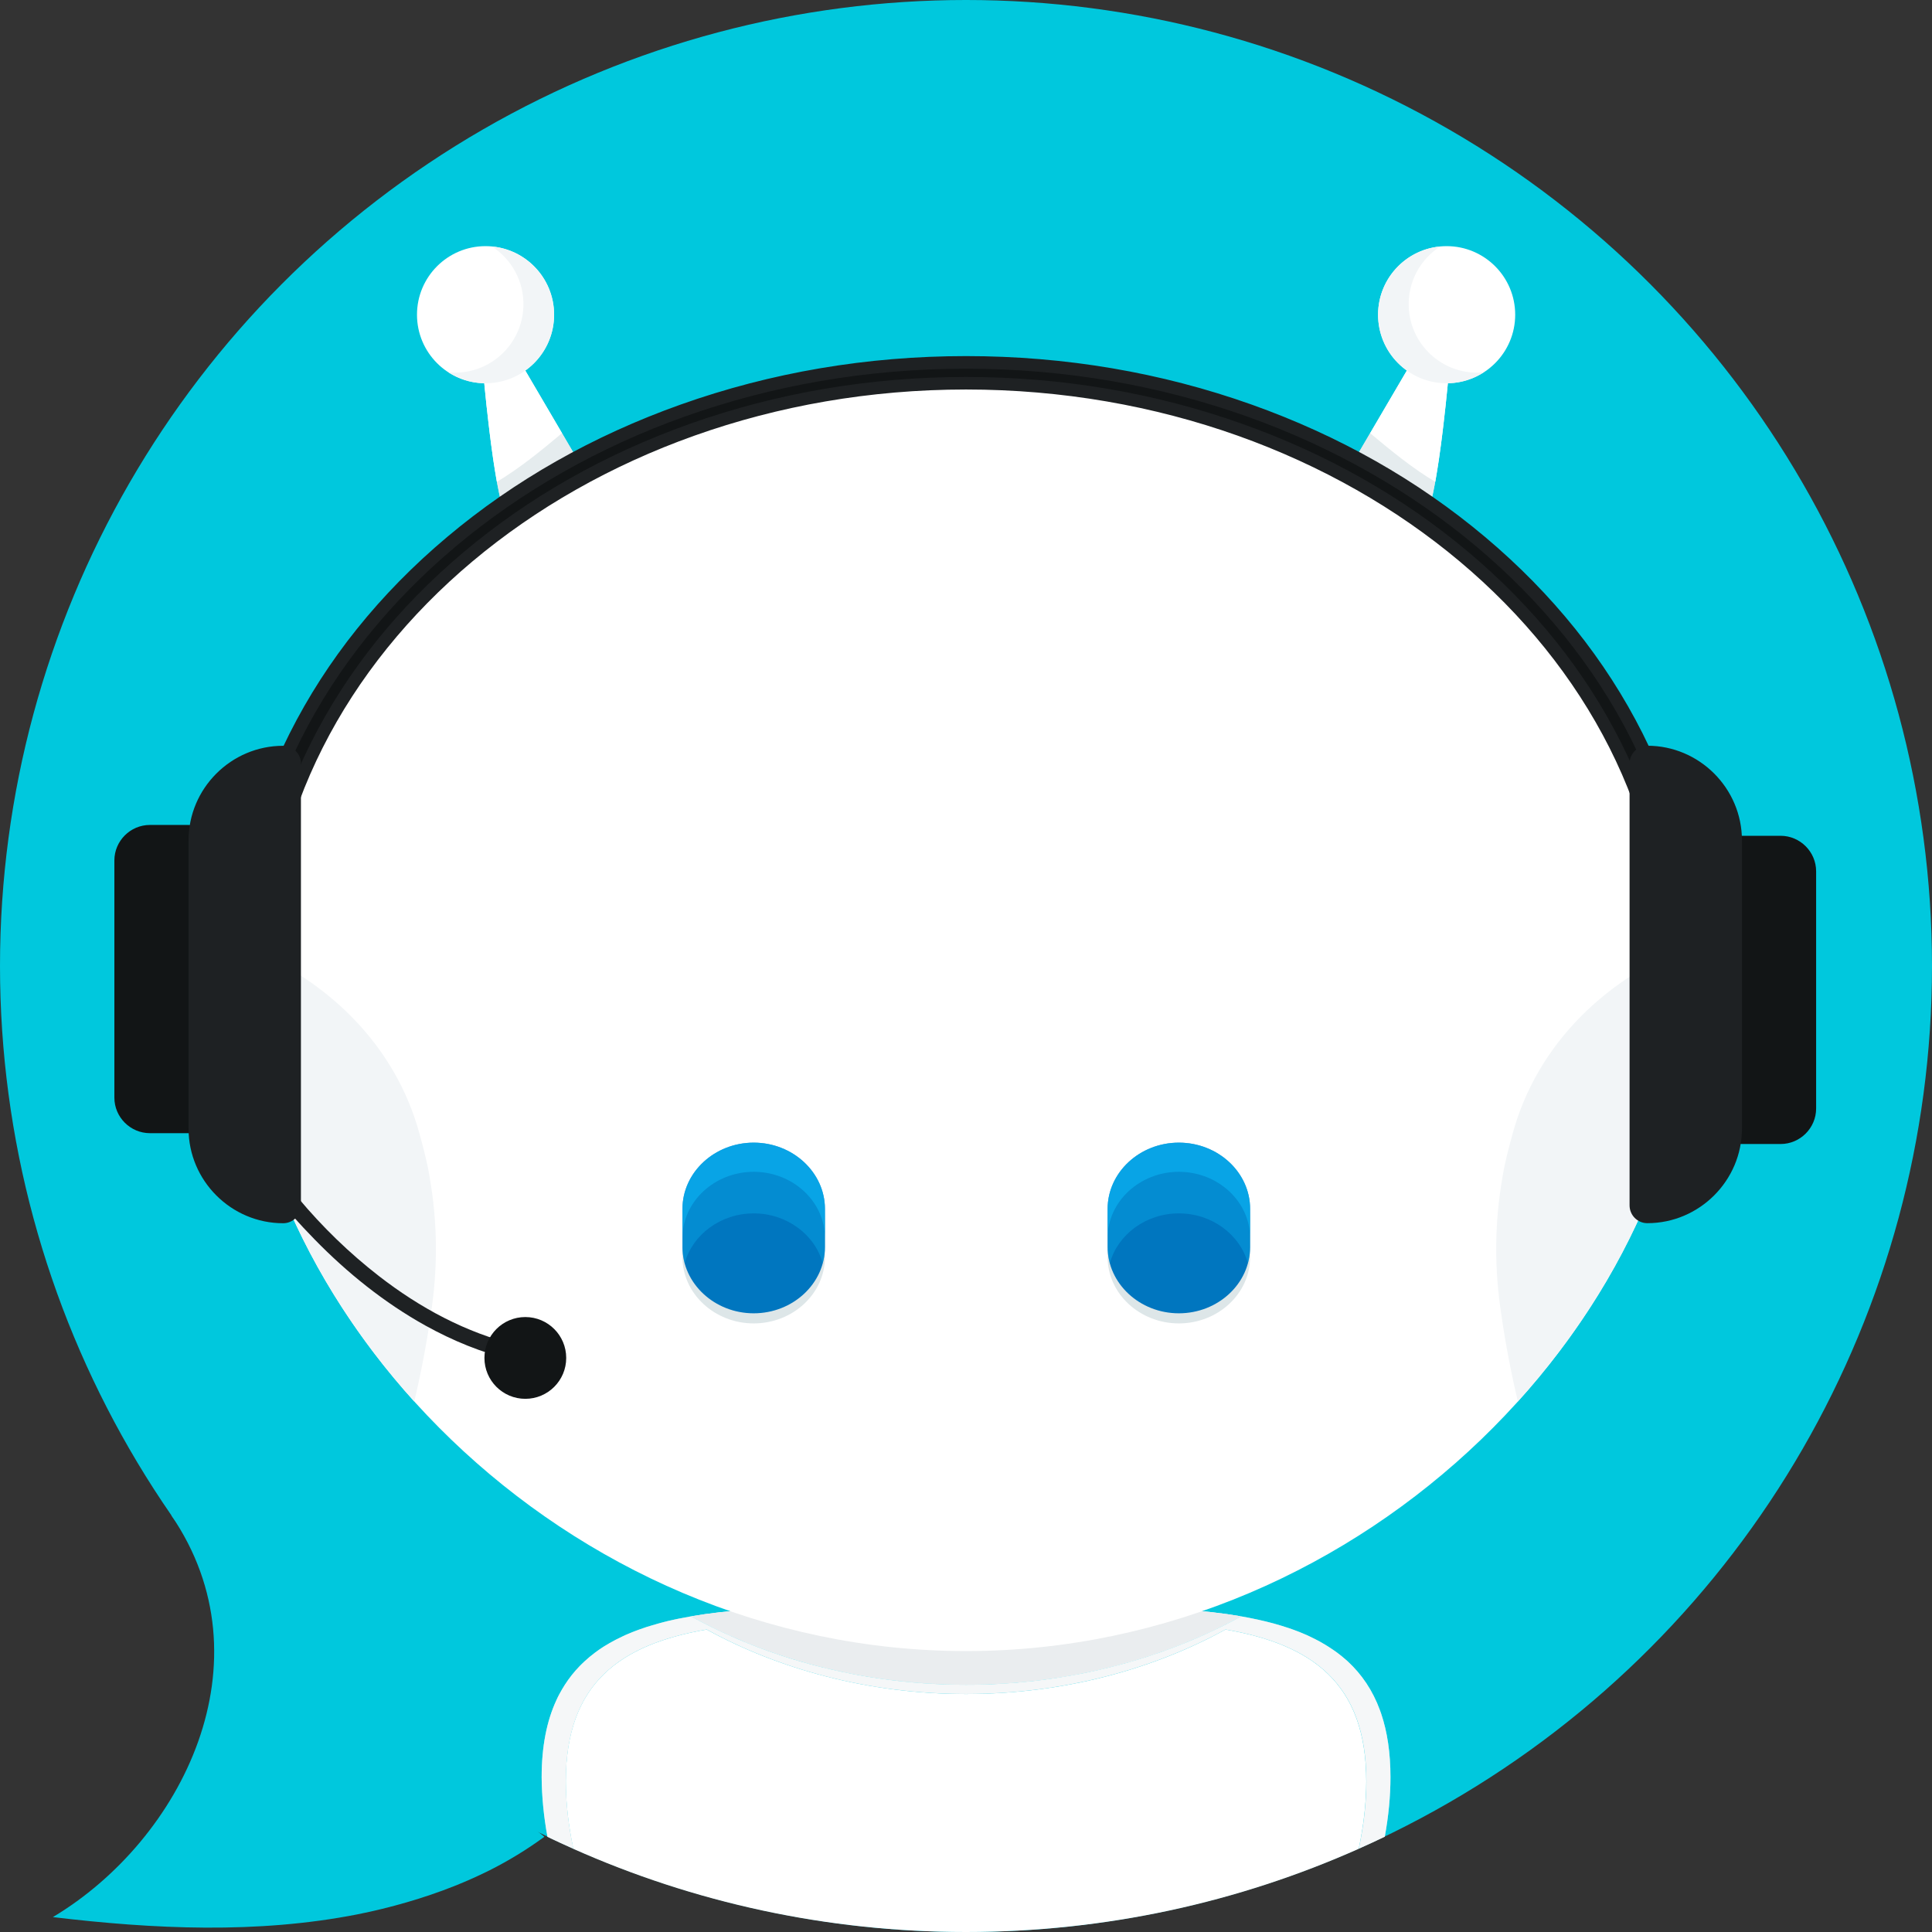 <?xml version="1.0" encoding="utf-8"?>
<!-- Generator: Adobe Illustrator 18.0.0, SVG Export Plug-In . SVG Version: 6.00 Build 0)  -->
<!DOCTYPE svg PUBLIC "-//W3C//DTD SVG 1.1//EN" "http://www.w3.org/Graphics/SVG/1.1/DTD/svg11.dtd">
<svg version="1.1" id="_x2014_ÎÓÈ_x5F_1" xmlns="http://www.w3.org/2000/svg" xmlns:xlink="http://www.w3.org/1999/xlink"
	 x="0px" y="0px" viewBox="0 0 3099.6 3099.6" enable-background="new 0 0 3099.6 3099.6" xml:space="preserve">
<rect x="0" y="0" width="3099.6" height="3099.6" fill="#333333" stroke="none"/>
<circle fill="#00C8DD" cx="1549.8" cy="1549.8" r="1549.8"/>
<g>
	<g>
		<path fill="#FFFFFF" d="M822,843.2c-30.7-3.1-53.3-324.7-53.3-324.7l21.8-13l163.2,278.2C953.7,783.6,940.2,855.1,822,843.2z"/>
	</g>
	<g>
		<path fill="#FFFFFF" d="M790.5,505.4l-21.8,13c0,0,11.1,159.1,28.4,254.6C834,751,868,723.2,901.7,694.9L790.5,505.4z"/>
	</g>
	<g opacity="0.76">
		<g>
			<path fill="#DDE6E8" d="M797.2,773c7.3,40.3,15.7,69.2,24.8,70.1c118.2,11.9,131.7-59.6,131.7-59.6l-52-88.6
				C868,723.2,834,751,797.2,773z"/>
		</g>
	</g>
	<g>
		<circle fill="#FFFFFF" cx="779" cy="504.9" r="110"/>
	</g>
	<g>
		<path fill="#F2F5F7" d="M789.3,395.5c31.7,20.4,52,56.5,50.4,96.8c-2.4,60.7-53.5,107.9-114.2,105.5c-2-0.1-4-0.2-6-0.4
			c16,10.3,34.8,16.6,55.1,17.4c60.7,2.4,111.8-44.8,114.2-105.5C891.2,450.6,847.1,400.9,789.3,395.5z"/>
	</g>
</g>
<g>
	<g>
		<path fill="#FFFFFF" d="M2277.8,843.2c30.7-3.1,53.3-324.7,53.3-324.7l-21.8-13l-163.2,278.2
			C2146.1,783.6,2159.6,855.1,2277.8,843.2z"/>
	</g>
	<g>
		<path fill="#FFFFFF" d="M2309.3,505.4l21.8,13c0,0-11.1,159.1-28.4,254.6c-36.8-22.1-70.8-49.8-104.5-78.1L2309.3,505.4z"/>
	</g>
	<g opacity="0.76">
		<g>
			<path fill="#DDE6E8" d="M2302.6,773c-7.3,40.3-15.7,69.2-24.8,70.1c-118.2,11.9-131.7-59.6-131.7-59.6l52-88.6
				C2231.8,723.2,2265.8,751,2302.6,773z"/>
		</g>
	</g>
	<g>
		<circle fill="#FFFFFF" cx="2320.9" cy="504.9" r="110"/>
	</g>
	<g>
		<path fill="#F2F5F7" d="M2310.5,395.5c-31.7,20.4-52,56.5-50.4,96.8c2.4,60.7,53.5,107.9,114.2,105.5c2-0.1,4-0.2,6-0.4
			c-16,10.3-34.8,16.6-55.1,17.4c-60.7,2.4-111.8-44.8-114.2-105.5C2208.7,450.6,2252.7,400.9,2310.5,395.5z"/>
	</g>
</g>
<g>
	<g>
		<path fill="#FFFFFF" d="M1991,2593.1c-118.8-20.5-272.8-14.5-441.1-14.5s-322.3-6-441.1,14.5c122.1,67.3,275.1,109.7,441.1,109.7
			S1868.9,2660.4,1991,2593.1z"/>
	</g>
</g>
<g>
	<g>
		<path fill="#EAEDEF" d="M1991,2593.1c-118.8-20.5-272.8-14.5-441.1-14.5s-322.3-6-441.1,14.5c122.1,67.3,275.1,109.7,441.1,109.7
			S1868.9,2660.4,1991,2593.1z"/>
	</g>
</g>
<path fill="#FFFFFF" d="M1015.1,2618.4c3.7-1.5,7.5-2.9,11.4-4.3C1022.6,2615.4,1018.8,2616.9,1015.1,2618.4z"/>
<path fill="#FFFFFF" d="M998.7,2625.4c3.5-1.7,7.1-3.2,10.8-4.8C1005.8,2622.2,1002.2,2623.8,998.7,2625.4z"/>
<path fill="#FFFFFF" d="M1038.1,2610.1c6-1.9,12-3.7,18.3-5.4C1050.2,2606.3,1044.1,2608.1,1038.1,2610.1z"/>
<path fill="#FFFFFF" d="M1062.7,2602.9c6.3-1.6,12.7-3.2,19.3-4.6C1075.4,2599.8,1069,2601.3,1062.7,2602.9z"/>
<path fill="#FFFFFF" d="M897.9,2717.4c2.7-5,5.5-9.9,8.5-14.5C903.4,2707.5,900.5,2712.4,897.9,2717.4z"/>
<path fill="#FFFFFF" d="M968.6,2641.9c3.2-2,6.4-4,9.7-5.8C974.9,2637.9,971.7,2639.9,968.6,2641.9z"/>
<path fill="#FFFFFF" d="M892.8,2727.7c1.6-3.5,3.3-6.9,5.1-10.3C896.1,2720.7,894.4,2724.2,892.8,2727.7z"/>
<path fill="#FFFFFF" d="M1108.8,2593.1c-6.9,1.2-13.6,2.5-20.3,3.8C1095.1,2595.6,1101.9,2594.3,1108.8,2593.1L1108.8,2593.1z"/>
<path fill="#FFFFFF" d="M906.4,2702.8c7-10.9,15-20.9,23.8-30C921.4,2682,913.4,2691.9,906.4,2702.8z"/>
<path fill="#FFFFFF" d="M946.2,2658.1c2.8-2.3,5.7-4.6,8.6-6.8C951.9,2653.5,949,2655.8,946.2,2658.1z"/>
<path fill="#FFFFFF" d="M1966.1,2614.3c-115.2,63.5-259.5,103.5-416.2,103.5c-156.6,0-301-40.1-416.2-103.5
	c-138.3,23.9-226,85.9-226,243.6c0,34.4,4.2,70.8,12.1,108.3c192.5,85.7,405.6,133.4,629.9,133.4c224.4,0,437.6-47.7,630.2-133.5
	c7.9-37.4,12.1-73.8,12.1-108.1C2192.1,2700.2,2104.4,2638.2,1966.1,2614.3z"/>
<path fill="#FFFFFF" d="M2131.2,2641.9c3.2,2,6.2,4.1,9.3,6.2C2137.5,2645.9,2134.4,2643.9,2131.2,2641.9z"/>
<path fill="#FFFFFF" d="M2145,2651.3c4.4,3.3,8.7,6.7,12.8,10.3C2153.7,2658,2149.4,2654.6,2145,2651.3z"/>
<path fill="#FFFFFF" d="M2116.6,2633.2c3.3,1.8,6.6,3.7,9.8,5.7C2123.3,2637,2120,2635.1,2116.6,2633.2z"/>
<path fill="#FFFFFF" d="M2067.6,2612c5.9,2,11.6,4.1,17.2,6.3C2079.2,2616.1,2073.4,2614,2067.6,2612z"/>
<path fill="#FFFFFF" d="M2090.3,2620.6c3.7,1.5,7.3,3.1,10.8,4.8C2097.6,2623.8,2094,2622.2,2090.3,2620.6z"/>
<path fill="#FFFFFF" d="M869.2,2851.4c0-49.6,8.2-90.3,23.6-123.7C877.4,2761,869.2,2801.7,869.2,2851.4c0,30.6,3.1,62.6,9.1,95.6
	l0,0C872.3,2914,869.2,2881.9,869.2,2851.4z"/>
<path fill="#FFFFFF" d="M2213.8,2744c-11.7-32-29.3-57.8-51.9-78.7C2184.5,2686.2,2202.1,2712.1,2213.8,2744z"/>
<path fill="#FFFFFF" d="M2215.8,2749.7c9.7,28.8,14.8,62.4,14.8,101.6c0,30.5-3.1,62.5-9.1,95.4l0,0c6-32.9,9.1-64.9,9.1-95.4
	C2230.6,2812.2,2225.5,2778.6,2215.8,2749.7z"/>
<path fill="#FFFFFF" d="M938,2665.3c-2.7,2.5-5.3,5-7.8,7.6C932.7,2670.3,935.3,2667.7,938,2665.3z"/>
<path fill="#FFFFFF" d="M1656.8,2696.9c-34.9,3.9-70.6,5.9-106.9,5.9l0,0C1586.2,2702.8,1621.9,2700.8,1656.8,2696.9z"/>
<path fill="#FFFFFF" d="M2043.4,2604.6c4.1,1.1,8.2,2.3,12.3,3.6C2051.6,2606.9,2047.6,2605.8,2043.4,2604.6z"/>
<path fill="#FFFFFF" d="M1686.5,2693.1c9.8-1.4,19.6-3,29.3-4.7C1706.1,2690.2,1696.3,2691.7,1686.5,2693.1z"/>
<path fill="#FFFFFF" d="M1656.8,2696.9c10-1.1,19.9-2.4,29.7-3.8C1676.7,2694.6,1666.8,2695.8,1656.8,2696.9z"/>
<path fill="#00C8DD" d="M1299,2669.5c23,6.3,46.5,11.7,70.6,16.3C1345.5,2681.3,1322,2675.8,1299,2669.5z"/>
<path opacity="0.48" fill="#EAEDEF" d="M1299,2669.5c23,6.3,46.5,11.7,70.6,16.3C1345.5,2681.3,1322,2675.8,1299,2669.5z"/>
<path fill="#00C8DD" d="M1218.7,2643.6c8.6,3.2,17.4,6.4,26.2,9.4C1236.1,2650,1227.4,2646.8,1218.7,2643.6z"/>
<path opacity="0.48" fill="#EAEDEF" d="M1218.7,2643.6c8.6,3.2,17.4,6.4,26.2,9.4C1236.1,2650,1227.4,2646.8,1218.7,2643.6z"/>
<path fill="#00C8DD" d="M1549.9,2702.8c-46.7,0-92.4-3.4-136.6-9.7C1457.5,2699.5,1503.2,2702.8,1549.9,2702.8L1549.9,2702.8z"/>
<path opacity="0.48" fill="#EAEDEF" d="M1549.9,2702.8c-46.7,0-92.4-3.4-136.6-9.7C1457.5,2699.5,1503.2,2702.8,1549.9,2702.8
	L1549.9,2702.8z"/>
<path fill="#00C8DD" d="M1168.2,2622.8c8.2,3.7,16.5,7.3,24.9,10.8C1184.7,2630,1176.4,2626.4,1168.2,2622.8z"/>
<path opacity="0.48" fill="#EAEDEF" d="M1168.2,2622.8c8.2,3.7,16.5,7.3,24.9,10.8C1184.7,2630,1176.4,2626.4,1168.2,2622.8z"/>
<path fill="#00C8DD" d="M1841.6,2657.4c13.4-4.3,26.6-8.9,39.5-13.8C1868.1,2648.5,1855,2653.1,1841.6,2657.4z"/>
<path opacity="0.48" fill="#EAEDEF" d="M1841.6,2657.4c13.4-4.3,26.6-8.9,39.5-13.8C1868.1,2648.5,1855,2653.1,1841.6,2657.4z"/>
<path fill="#00C8DD" d="M1943.8,2617.1c8.1-3.8,16.1-7.7,24-11.7C1959.9,2609.4,1951.9,2613.3,1943.8,2617.1z"/>
<path opacity="0.48" fill="#EAEDEF" d="M1943.8,2617.1c8.1-3.8,16.1-7.7,24-11.7C1959.9,2609.4,1951.9,2613.3,1943.8,2617.1z"/>
<path fill="#00C8DD" d="M1893.9,2638.6c8.5-3.4,17-6.8,25.3-10.4C1910.9,2631.8,1902.5,2635.3,1893.9,2638.6z"/>
<path opacity="0.48" fill="#EAEDEF" d="M1893.9,2638.6c8.5-3.4,17-6.8,25.3-10.4C1910.9,2631.8,1902.5,2635.3,1893.9,2638.6z"/>
<path fill="#00C8DD" d="M1369.6,2685.9c9.6,1.8,19.3,3.5,29.1,5.1C1388.9,2689.4,1379.2,2687.7,1369.6,2685.9z"/>
<path opacity="0.48" fill="#EAEDEF" d="M1369.6,2685.9c9.6,1.8,19.3,3.5,29.1,5.1C1388.9,2689.4,1379.2,2687.7,1369.6,2685.9z"/>
<path fill="#00C8DD" d="M1108.8,2593.1L1108.8,2593.1c15.3,8.4,31,16.4,47.2,24C1139.8,2609.5,1124,2601.5,1108.8,2593.1z"/>
<path opacity="0.48" fill="#EAEDEF" d="M1108.8,2593.1L1108.8,2593.1c15.3,8.4,31,16.4,47.2,24
	C1139.8,2609.5,1124,2601.5,1108.8,2593.1z"/>
<path fill="#FFFFFF" d="M878.3,2946.9c13.7,6.6,27.6,13,41.6,19.2c-8-37.4-12.1-73.9-12.1-108.3c0-157.8,87.7-219.7,226-243.6
	c115.2,63.5,259.5,103.5,416.2,103.5c156.6,0,301-40.1,416.2-103.5c138.3,23.9,226,85.9,226,243.6c0,34.4-4.2,70.7-12.1,108.1
	c14-6.2,27.8-12.6,41.6-19.2c6-32.9,9.1-64.9,9.1-95.4c0-39.2-5.1-72.8-14.8-101.6c-0.6-1.9-1.3-3.8-2-5.7
	c-11.7-32-29.3-57.8-51.9-78.7c-1.3-1.2-2.7-2.4-4.1-3.6c-4.1-3.6-8.4-7-12.8-10.3c-1.5-1.1-3-2.2-4.5-3.2c-3-2.1-6.1-4.2-9.3-6.2
	c-1.6-1-3.2-2-4.8-3c-3.2-1.9-6.5-3.8-9.8-5.7c-5-2.7-10.2-5.3-15.5-7.8c-3.5-1.7-7.1-3.2-10.8-4.8c-1.8-0.8-3.7-1.5-5.5-2.3
	c-5.6-2.2-11.3-4.3-17.2-6.3c-3.9-1.3-7.9-2.6-11.9-3.8c-4-1.2-8.1-2.4-12.3-3.6c-16.6-4.5-34.1-8.3-52.4-11.5
	c-7.6,4.2-15.4,8.3-23.3,12.3c-7.9,4-15.9,7.9-24,11.7c-8.1,3.8-16.3,7.5-24.6,11.1c-8.3,3.6-16.7,7.1-25.3,10.4
	c-4.3,1.7-8.6,3.3-12.9,5c-12.9,4.9-26.1,9.5-39.5,13.8c-40.2,13-82.2,23.5-125.8,31.1c-9.7,1.7-19.4,3.2-29.3,4.7
	c-9.8,1.4-19.7,2.7-29.7,3.8c-34.9,3.9-70.6,5.9-106.9,5.9l0,0l0,0c-46.7,0-92.4-3.4-136.6-9.7c-4.9-0.7-9.8-1.4-14.7-2.2
	c-9.8-1.6-19.4-3.2-29.1-5.1c-24-4.6-47.6-10.1-70.6-16.3c-18.4-5-36.4-10.5-54.1-16.6c-8.8-3-17.6-6.1-26.2-9.4
	s-17.2-6.6-25.6-10.1c-8.4-3.5-16.7-7.1-24.9-10.8c-4.1-1.8-8.2-3.7-12.2-5.6c-16.2-7.6-31.9-15.6-47.2-24
	c-6.9,1.2-13.6,2.5-20.3,3.8c-2.2,0.5-4.4,0.9-6.6,1.4c-6.5,1.4-13,3-19.3,4.6c-2.1,0.5-4.2,1.1-6.3,1.7c-6.2,1.7-12.3,3.5-18.3,5.4
	c-4,1.3-7.9,2.6-11.7,4c-3.8,1.4-7.6,2.8-11.4,4.3c-1.9,0.7-3.7,1.5-5.5,2.3c-3.7,1.5-7.3,3.1-10.8,4.8c-7.1,3.3-13.9,6.8-20.5,10.6
	c-3.3,1.9-6.5,3.8-9.7,5.8c-4.7,3-9.3,6.2-13.7,9.5c-2.9,2.2-5.8,4.5-8.6,6.8c-2.8,2.3-5.5,4.7-8.2,7.2c-2.7,2.5-5.3,5-7.8,7.6
	c-8.8,9.1-16.8,19.1-23.8,30c-3,4.7-5.8,9.5-8.5,14.5c-1.8,3.3-3.5,6.8-5.1,10.3c-15.4,33.3-23.6,74-23.6,123.7
	C869.2,2881.9,872.3,2914,878.3,2946.9z"/>
<path opacity="0.48" fill="#EAEDEF" d="M878.3,2946.9c13.7,6.6,27.6,13,41.6,19.2c-8-37.4-12.1-73.9-12.1-108.3
	c0-157.8,87.7-219.7,226-243.6c115.2,63.5,259.5,103.5,416.2,103.5c156.6,0,301-40.1,416.2-103.5c138.3,23.9,226,85.9,226,243.6
	c0,34.4-4.2,70.7-12.1,108.1c14-6.2,27.8-12.6,41.6-19.2c6-32.9,9.1-64.9,9.1-95.4c0-39.2-5.1-72.8-14.8-101.6
	c-0.6-1.9-1.3-3.8-2-5.7c-11.7-32-29.3-57.8-51.9-78.7c-1.3-1.2-2.7-2.4-4.1-3.6c-4.1-3.6-8.4-7-12.8-10.3c-1.5-1.1-3-2.2-4.5-3.2
	c-3-2.1-6.1-4.2-9.3-6.2c-1.6-1-3.2-2-4.8-3c-3.2-1.9-6.5-3.8-9.8-5.7c-5-2.7-10.2-5.3-15.5-7.8c-3.5-1.7-7.1-3.2-10.8-4.8
	c-1.8-0.8-3.7-1.5-5.5-2.3c-5.6-2.2-11.3-4.3-17.2-6.3c-3.9-1.3-7.9-2.6-11.9-3.8c-4-1.2-8.1-2.4-12.3-3.6
	c-16.6-4.5-34.1-8.3-52.4-11.5c-7.6,4.2-15.4,8.3-23.3,12.3c-7.9,4-15.9,7.9-24,11.7c-8.1,3.8-16.3,7.5-24.6,11.1
	c-8.3,3.6-16.7,7.1-25.3,10.4c-4.3,1.7-8.6,3.3-12.9,5c-12.9,4.9-26.1,9.5-39.5,13.8c-40.2,13-82.2,23.5-125.8,31.1
	c-9.7,1.7-19.4,3.2-29.3,4.7c-9.8,1.4-19.7,2.7-29.7,3.8c-34.9,3.9-70.6,5.9-106.9,5.9l0,0l0,0c-46.7,0-92.4-3.4-136.6-9.7
	c-4.9-0.7-9.8-1.4-14.7-2.2c-9.8-1.6-19.4-3.2-29.1-5.1c-24-4.6-47.6-10.1-70.6-16.3c-18.4-5-36.4-10.5-54.1-16.6
	c-8.8-3-17.6-6.1-26.2-9.4s-17.2-6.6-25.6-10.1c-8.4-3.5-16.7-7.1-24.9-10.8c-4.1-1.8-8.2-3.7-12.2-5.6c-16.2-7.6-31.9-15.6-47.2-24
	c-6.9,1.2-13.6,2.5-20.3,3.8c-2.2,0.5-4.4,0.9-6.6,1.4c-6.5,1.4-13,3-19.3,4.6c-2.1,0.5-4.2,1.1-6.3,1.7c-6.2,1.7-12.3,3.5-18.3,5.4
	c-4,1.3-7.9,2.6-11.7,4c-3.8,1.4-7.6,2.8-11.4,4.3c-1.9,0.7-3.7,1.5-5.5,2.3c-3.7,1.5-7.3,3.1-10.8,4.8c-7.1,3.3-13.9,6.8-20.5,10.6
	c-3.3,1.9-6.5,3.8-9.7,5.8c-4.7,3-9.3,6.2-13.7,9.5c-2.9,2.2-5.8,4.5-8.6,6.8c-2.8,2.3-5.5,4.7-8.2,7.2c-2.7,2.5-5.3,5-7.8,7.6
	c-8.8,9.1-16.8,19.1-23.8,30c-3,4.7-5.8,9.5-8.5,14.5c-1.8,3.3-3.5,6.8-5.1,10.3c-15.4,33.3-23.6,74-23.6,123.7
	C869.2,2881.9,872.3,2914,878.3,2946.9z"/>
<g>
	<path fill="#FFFFFF" d="M2718.1,1563.7c0,542.4-523,1085.2-1168.1,1085.2S381.8,2106.1,381.8,1563.7s523-982.2,1168.1-982.2
		S2718.1,1021.2,2718.1,1563.7z"/>
</g>
<g>
	<path fill="#121516" d="M445.5,1774c-17.1-68.7-26.1-138.7-26.1-208.6c0-524.9,506.1-950.5,1130.4-950.5s1130.4,425.5,1130.4,950.5
		c0,70-9,139.9-26.1,208.6h38.1c16.8-69.3,25.6-139.8,25.6-210.3c0-542.4-523-982.2-1168.1-982.2S381.8,1021.2,381.8,1563.7
		c0,70.5,8.9,141,25.6,210.3H445.5z"/>
	<path fill="#1E2123" d="M2700.3,1784h-58.9l3.1-12.5c17.1-68.8,25.8-138.2,25.8-206.2c0-518.5-502.6-940.4-1120.4-940.4
		c-617.8,0-1120.4,421.9-1120.4,940.4c0,68,8.7,137.4,25.8,206.2l3.1,12.5h-58.9l-1.9-7.7c-17.2-71-25.9-142.6-25.9-212.7
		c0-134.2,31.2-264.3,92.9-386.8c59.5-118.2,144.5-224.3,252.9-315.4c108.2-91,234.2-162.4,374.4-212.3
		c145.1-51.6,299.2-77.8,458.1-77.8s313,26.2,458.1,77.8c140.2,49.9,266.2,121.3,374.4,212.3c108.3,91.1,193.4,197.2,252.9,315.4
		c61.6,122.5,92.9,252.7,92.9,386.8c0,70.1-8.7,141.7-25.9,212.7L2700.3,1784z M2667,1763.9h17.4c15.6-66.9,23.5-134.3,23.5-200.3
		c0-536-519.5-972.1-1158.1-972.1S391.8,1027.6,391.8,1563.7c0,66,7.9,133.3,23.5,200.3h17.4c-15.5-66.3-23.3-133.1-23.3-198.6
		c0-129.9,30.2-255.9,89.9-374.5c57.6-114.4,139.9-217.1,244.8-305.3c104.7-88.1,226.7-157.2,362.4-205.5
		c140.4-49.9,289.6-75.3,443.4-75.3c153.8,0,302.9,25.3,443.4,75.3c135.7,48.3,257.7,117.4,362.4,205.5
		c104.9,88.2,187.2,190.9,244.8,305.3c59.7,118.6,89.9,244.6,89.9,374.5C2690.4,1630.9,2682.5,1697.6,2667,1763.9z"/>
</g>
<g>
	<path fill="#F2F5F7" d="M688.9,1886.2c-3.9-23.3-9.7-44.6-15.5-65.9c-39.2-146-152-252.7-290.3-305.2c-0.9,16.1-1.4,32.3-1.4,48.6
		c0,244.9,106.6,489.8,282.9,684.8c10.7-45.1,19.5-90.9,26.3-137.6C702.5,2035.3,702.5,1963.7,688.9,1886.2z"/>
</g>
<g>
	<path fill="#F2F5F7" d="M2410.9,1886.2c3.9-23.3,9.7-44.6,15.5-65.9c39.2-146,152-252.7,290.3-305.2c0.9,16.1,1.4,32.3,1.4,48.6
		c0,244.9-106.6,489.8-282.9,684.8c-10.7-45.1-19.5-90.9-26.3-137.6C2397.3,2035.3,2397.3,1963.7,2410.9,1886.2z"/>
</g>
<g>
	<g>
		<path fill="#DDE6E8" d="M1209.2,1849.4L1209.2,1849.4c-62.9,0-114.3,47.8-114.3,106.3v61.2c0,58.4,51.4,106.3,114.3,106.3l0,0
			c62.9,0,114.3-47.8,114.3-106.3v-61.2C1323.5,1897.2,1272,1849.4,1209.2,1849.4z"/>
	</g>
	<g>
		<path fill="#0076BF" d="M1209.2,1833.2L1209.2,1833.2c-62.9,0-114.3,47.8-114.3,106.3v61.2c0,58.4,51.4,106.3,114.3,106.3l0,0
			c62.9,0,114.3-47.8,114.3-106.3v-61.2C1323.5,1881,1272,1833.2,1209.2,1833.2z"/>
	</g>
	<g opacity="0.3">
		<path fill="#0DBEFC" d="M1209.2,1833.2c-62.9,0-114.3,47.8-114.3,106.3v61.2c0,9,1.2,17.8,3.5,26.1
			c12.6-45.9,57.6-80.1,110.8-80.1c53.2,0,98.2,34.2,110.8,80.1c2.3-8.4,3.5-17.1,3.5-26.1v-61.2
			C1323.5,1881,1272,1833.2,1209.2,1833.2z"/>
	</g>
	<g opacity="0.48">
		<path fill="#0DBEFC" d="M1209.2,1833.2c-62.9,0-114.3,47.8-114.3,106.3v46.8c0-58.4,51.4-106.3,114.3-106.3
			c62.9,0,114.3,47.8,114.3,106.3v-46.8C1323.5,1881,1272,1833.2,1209.2,1833.2z"/>
	</g>
</g>
<g>
	<g>
		<path fill="#DDE6E8" d="M1891.3,1849.4L1891.3,1849.4c-62.9,0-114.3,47.8-114.3,106.3v61.2c0,58.4,51.4,106.3,114.3,106.3l0,0
			c62.9,0,114.3-47.8,114.3-106.3v-61.2C2005.7,1897.2,1954.2,1849.4,1891.3,1849.4z"/>
	</g>
	<g>
		<path fill="#0076BF" d="M1891.3,1833.2L1891.3,1833.2c-62.9,0-114.3,47.8-114.3,106.3v61.2c0,58.4,51.4,106.3,114.3,106.3l0,0
			c62.9,0,114.3-47.8,114.3-106.3v-61.2C2005.7,1881,1954.2,1833.2,1891.3,1833.2z"/>
	</g>
	<g opacity="0.3">
		<path fill="#0DBEFC" d="M1891.3,1833.2c-62.9,0-114.3,47.8-114.3,106.3v61.2c0,9,1.2,17.8,3.5,26.1
			c12.6-45.9,57.6-80.1,110.8-80.1c53.2,0,98.2,34.2,110.8,80.1c2.3-8.4,3.5-17.1,3.5-26.1v-61.2
			C2005.7,1881,1954.2,1833.2,1891.3,1833.2z"/>
	</g>
	<g opacity="0.48">
		<path fill="#0DBEFC" d="M1891.3,1833.2c-62.9,0-114.3,47.8-114.3,106.3v46.8c0-58.4,51.4-106.3,114.3-106.3
			c62.9,0,114.3,47.8,114.3,106.3v-46.8C2005.7,1881,1954.2,1833.2,1891.3,1833.2z"/>
	</g>
</g>
<g>
	<path fill="#121516" d="M240.5,1818h61.6c31.3,0,57-25.6,57-57v-380.5c0-31.3-25.6-57-57-57h-61.6c-31.3,0-57,25.6-57,57V1761
		C183.5,1792.4,209.2,1818,240.5,1818z"/>
</g>
<g>
	<path fill="#1E2123" d="M454.3,1196.5L454.3,1196.5c-83.5,0-151.8,68.3-151.8,151.8v462.4c0,83.5,68.3,151.8,151.8,151.8h0
		c15.7,0,28.5-12.8,28.5-28.5V1225C482.8,1209.3,470.1,1196.5,454.3,1196.5z"/>
</g>
<g>
	<path fill="#121516" d="M2856.7,1340.9h-61.6c-31.3,0-57,25.6-57,57v380.5c0,31.3,25.6,57,57,57h61.6c31.3,0,57-25.6,57-57v-380.5
		C2913.7,1366.6,2888,1340.9,2856.7,1340.9z"/>
</g>
<g>
	<path fill="#1E2123" d="M2642.9,1962.4L2642.9,1962.4c83.5,0,151.8-68.3,151.8-151.8v-462.4c0-83.5-68.3-151.8-151.8-151.8h0
		c-15.7,0-28.5,12.8-28.5,28.5v708.9C2614.4,1949.6,2627.1,1962.4,2642.9,1962.4z"/>
</g>
<g>
	<g>
		<path fill="#1E2123" d="M438,1910.9c19.8,27.6,42.9,53.2,66.6,77.4c52.5,53.8,112,101.7,177.8,138.3
			c43.9,24.4,90.8,43.6,139.6,55.3c15.7,3.7,22.4-20.5,6.7-24.2c-80.9-19.3-155.4-59.7-220.8-110.5
			c-47.2-36.6-90.5-78.6-128.8-124.4c-3.1-3.7-6.1-7.4-9.1-11.1c-1.2-1.5-2.4-3-3.6-4.6c-0.5-0.7-1.1-1.4-1.6-2
			c-2-2.5,1.5,2,0.3,0.4c-1.8-2.4-3.6-4.7-5.4-7.2c-3.9-5.5-11-8.2-17.2-4.5C437.1,1896.9,434,1905.4,438,1910.9L438,1910.9z"/>
	</g>
</g>
<g>
	<circle fill="#121516" cx="842.8" cy="2178.6" r="65.6"/>
</g>
<path fill="#00C8DD" d="M275,2431.3c159.4,233.5,18.3,519.7-190.2,644.4c162,19.3,327.4,27.2,488.6-4.4
	c26.7-5.3,53.1-11.8,79.3-19.4c26.2-7.6,52.1-16.4,77.7-26.6c18.5-7.4,36.8-15.6,54.9-24.6c30.5-15.4,59.9-33.2,88.1-53.9
	c-17.6-13.6-33.7-28.3-48.7-44.3c-27.2-26.3-46.5-56.9-68-89.8C683,2697.3,616.2,2576,490.4,2501.3c-62.3-37.4-130.3-51-195-76.8
	C284.2,2420.4,277.7,2425.4,275,2431.3z"/>
</svg>

